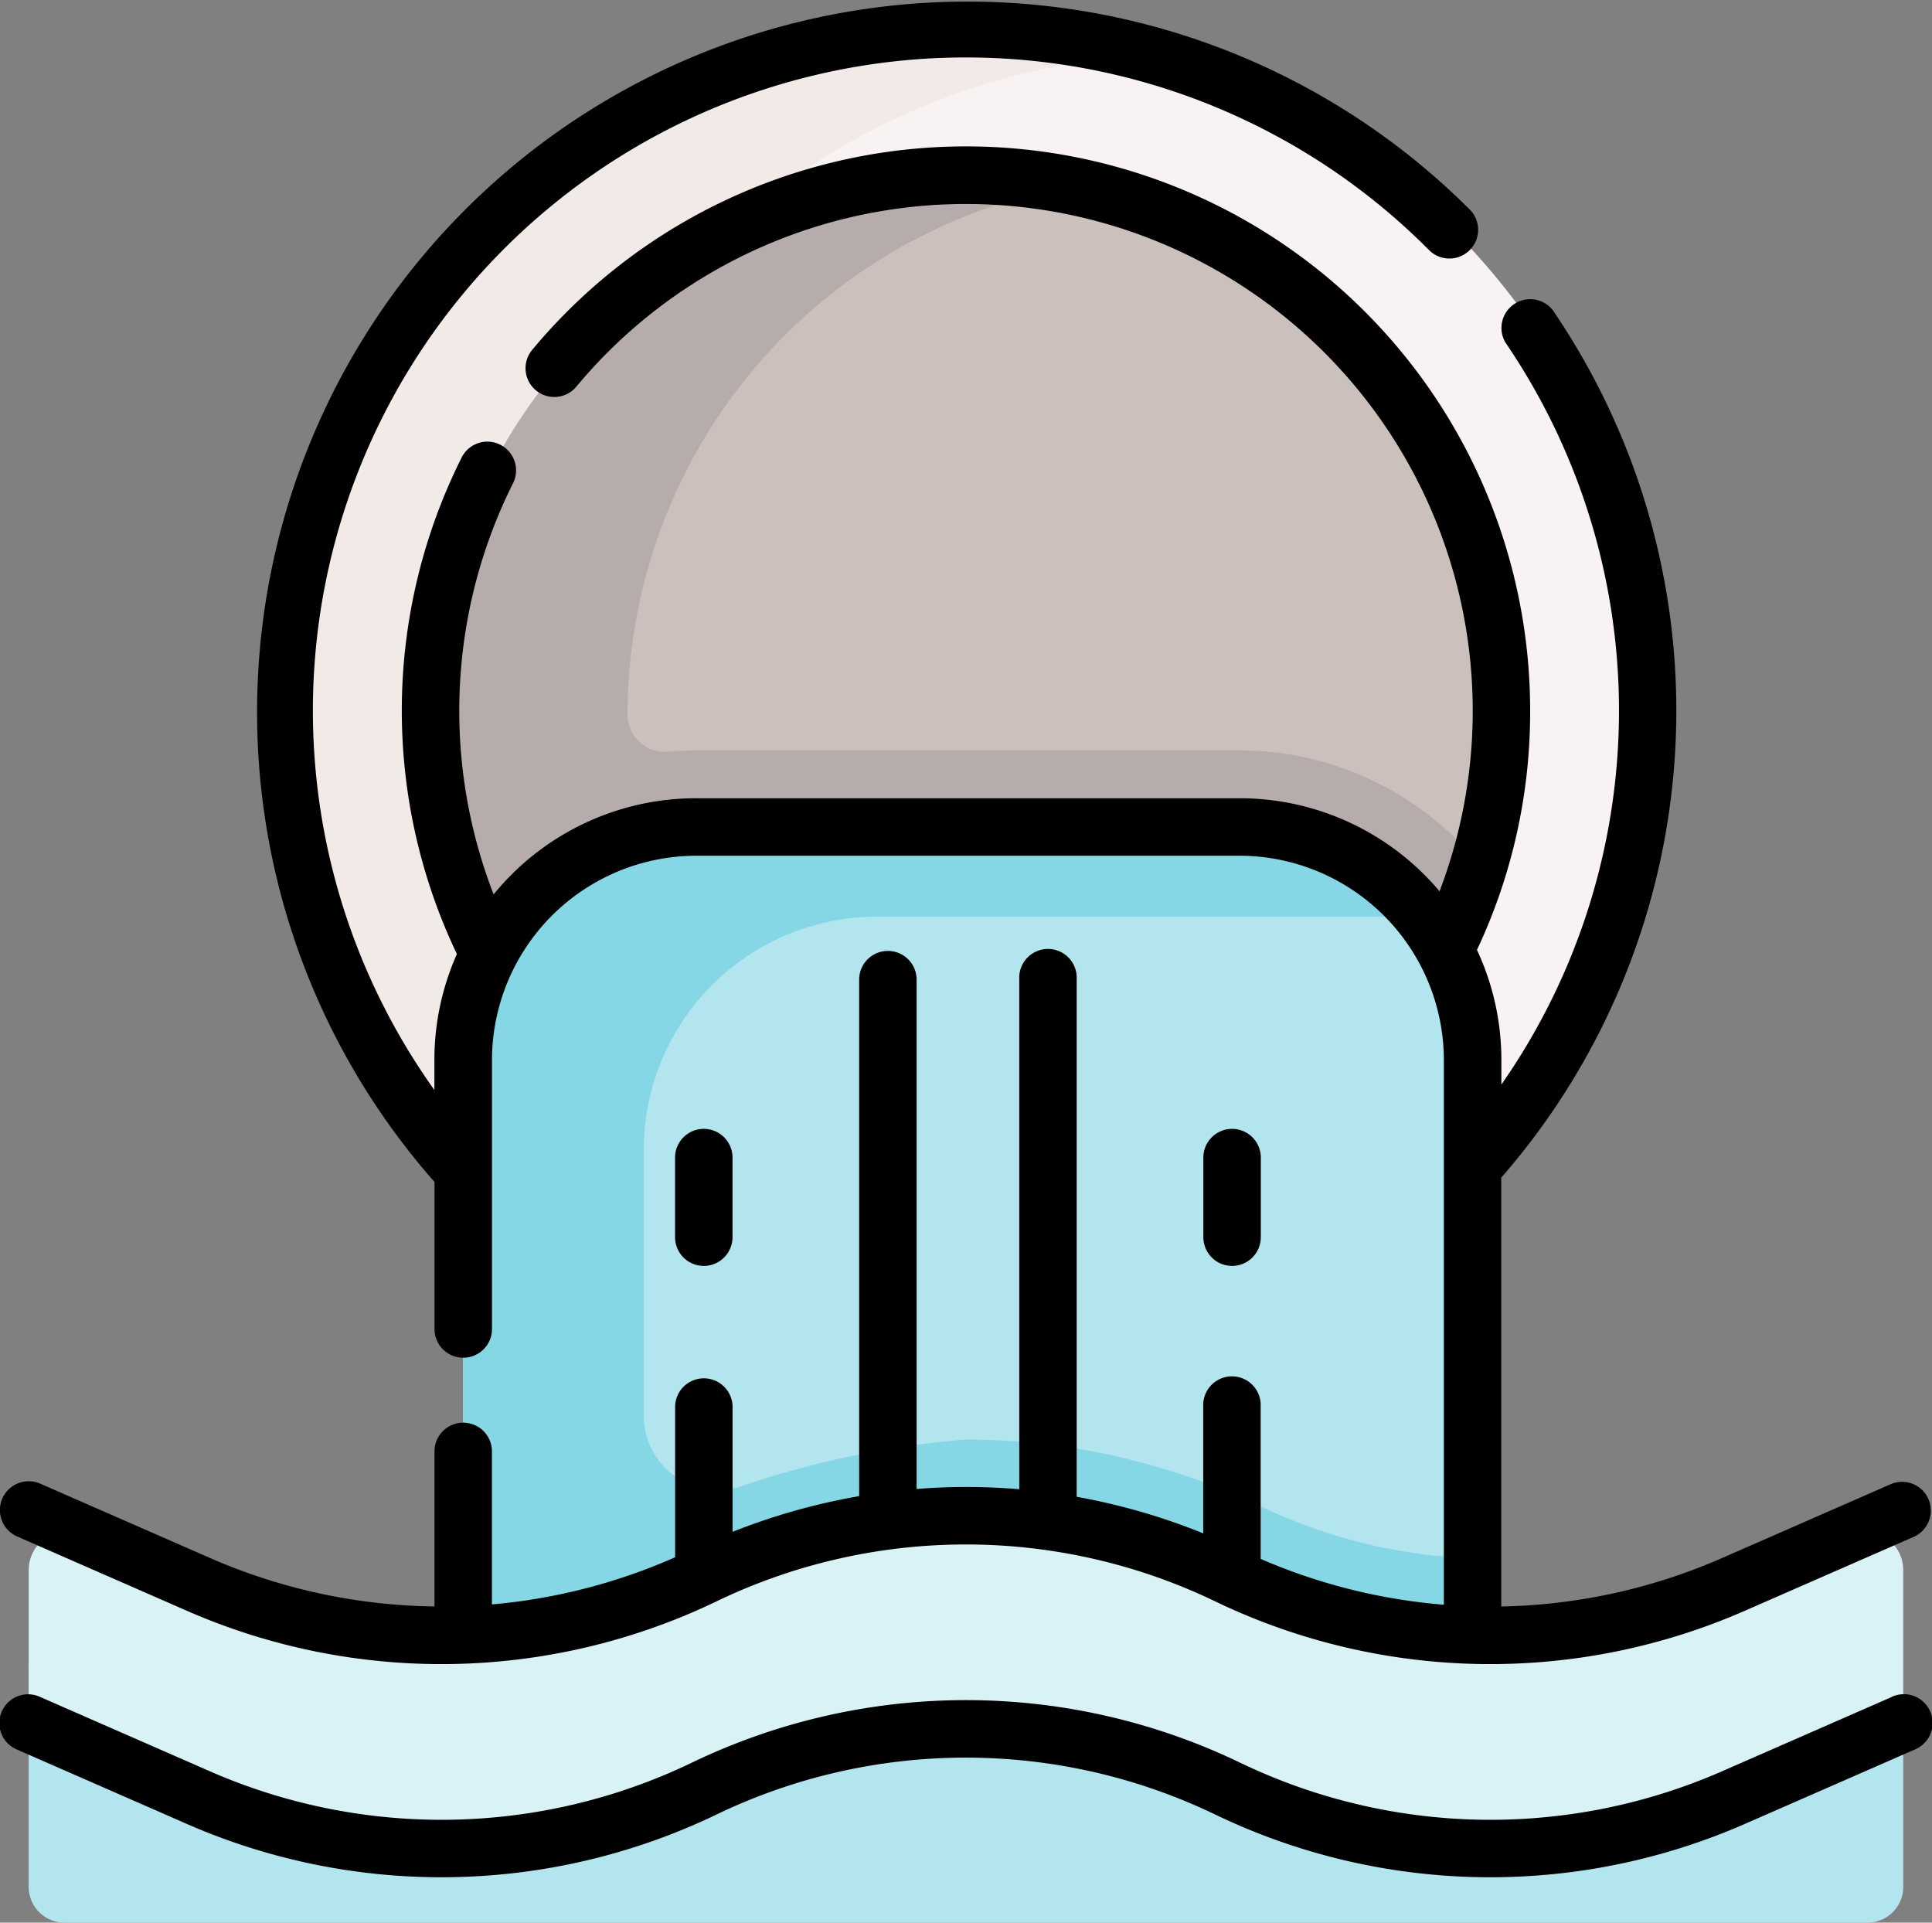 <svg xmlns="http://www.w3.org/2000/svg" width="56.467" height="56.185" viewBox="0 0 56.467 56.185">
  <rect x="0" y="0" width="56.467" height="56.185" fill="#808080" stroke="none"/>
  <g id="sewer" transform="translate(0 -1.259)">
    <g id="Group_184" data-name="Group 184" transform="translate(0.84 2.099)">
      <circle id="Ellipse_68" data-name="Ellipse 68" cx="20.04" cy="20.04" r="20.04" transform="translate(7.409 0)" fill="#f8f3f2"/>
      <path id="Path_161" data-name="Path 161" d="M80.086,29.533A20.04,20.04,0,0,1,99.207,9.515a20.042,20.042,0,1,0-5.473,39.323c.308,0,.614-.008.918-.022A20.048,20.048,0,0,1,80.086,29.533Z" transform="translate(-66.286 -8.759)" fill="#f2eae7"/>
      <circle id="Ellipse_69" data-name="Ellipse 69" cx="15.674" cy="15.674" r="15.674" transform="translate(11.775 4.366)" fill="#cbc0bb"/>
      <path id="Path_162" data-name="Path 162" d="M136.31,64.482H120.428q-.408,0-.807.036a1.088,1.088,0,0,1-1.2-1.073v-.013a15.7,15.7,0,0,1,12.809-15.412,15.675,15.675,0,1,0,0,30.823,15.724,15.724,0,0,1-12.269-11.328c2.476,2.237,7.064,6.415,7.064,6.415l-.295.373c4.3.47,10.124,1.135,12.382,1.394a15.722,15.722,0,0,0,5.276-7.791A9.039,9.039,0,0,0,136.31,64.482Z" transform="translate(-100.92 -43.393)" fill="#b7acac"/>
      <path id="Path_163" data-name="Path 163" d="M150.425,223.962a6.812,6.812,0,0,0-6.812-6.812H127.729a6.812,6.812,0,0,0-6.812,6.812v21.449h29.508Z" transform="translate(-108.222 -193.823)" fill="#b3e5ee"/>
      <path id="Path_164" data-name="Path 164" d="M144.247,237.012a20.09,20.09,0,0,0-8.633-1.963,27.651,27.651,0,0,0-6.615,1.38,2.166,2.166,0,0,1-2.8-2.073v-7.771a6.812,6.812,0,0,1,6.812-6.812H148.9l.087,0a6.8,6.8,0,0,0-5.373-2.624H127.729a6.812,6.812,0,0,0-6.812,6.812v21.449h29.508v-6.888A15.6,15.6,0,0,1,144.247,237.012Z" transform="translate(-108.222 -193.823)" fill="#86d7e5"/>
      <path id="Path_165" data-name="Path 165" d="M55.6,425.721H46.2l-11.3-3.833-16.632,4.279-8.019-3.225-2.743.522v6.479a1.044,1.044,0,0,0,1.044,1.044h52.7a1.044,1.044,0,0,0,1.044-1.044v-4.78l-1.877-1.286Z" transform="translate(-7.507 -375.642)" fill="#b3e5ee"/>
      <path id="Path_166" data-name="Path 166" d="M62.293,398.616v4.476l-4.956,2.169a17.719,17.719,0,0,1-14.773-.254,17.714,17.714,0,0,0-15.329,0,17.724,17.724,0,0,1-14.773.254l-4.956-2.169v-4.476a1.147,1.147,0,0,1,1.607-1.05l3.349,1.467a17.725,17.725,0,0,0,14.773-.255,17.724,17.724,0,0,1,15.329,0,17.724,17.724,0,0,0,14.773.255l3.349-1.467A1.147,1.147,0,0,1,62.293,398.616Z" transform="translate(-7.507 -353.571)" fill="#d9f2f6"/>
    </g>
    <g id="Group_185" data-name="Group 185" transform="translate(0 1.259)">
      <path id="Path_167" data-name="Path 167" d="M.5,46.159l4.957,2.17a18.544,18.544,0,0,0,15.472-.267,16.8,16.8,0,0,1,14.6,0,18.544,18.544,0,0,0,15.472.267l4.957-2.17a.84.84,0,0,0-.673-1.538l-4.957,2.17a16.873,16.873,0,0,1-6.451,1.415V35.674a20.765,20.765,0,0,0,1.506-25.352A.84.84,0,0,0,44,11.269a19.089,19.089,0,0,1-.119,21.684v-.714a7.6,7.6,0,0,0-.713-3.221,16.316,16.316,0,0,0,1.554-6.992A16.489,16.489,0,0,0,15.575,11.459a.84.84,0,1,0,1.288,1.077A14.813,14.813,0,0,1,42.074,27.305a7.637,7.637,0,0,0-5.843-2.719H20.348a7.64,7.64,0,0,0-5.921,2.81A14.849,14.849,0,0,1,15,15.37a.84.84,0,0,0-1.5-.756,16.515,16.515,0,0,0-.146,14.525,7.6,7.6,0,0,0-.658,3.1v.874A19.087,19.087,0,0,1,41.789,8.589a.84.84,0,0,0,1.192-1.182A20.765,20.765,0,0,0,12.7,35.8v4.267a.84.84,0,1,0,1.679,0V32.239a5.98,5.98,0,0,1,5.973-5.973H36.231A5.98,5.98,0,0,1,42.2,32.239V48.154a16.874,16.874,0,0,1-5.354-1.339V42.349a.84.84,0,1,0-1.679,0v3.719A18.6,18.6,0,0,0,31.469,45V29.859a.84.84,0,1,0-1.679,0v14.92a18.378,18.378,0,0,0-3-.008V29.859a.84.84,0,0,0-1.679,0V44.981a18.591,18.591,0,0,0-3.7,1.043V42.349a.84.84,0,0,0-1.679,0v4.418a16.871,16.871,0,0,1-5.354,1.378v-4.5a.84.84,0,0,0-1.679,0v4.559a16.876,16.876,0,0,1-6.563-1.417l-4.957-2.17A.84.84,0,0,0,.5,46.159Z" transform="translate(0 -1.259)"/>
      <path id="Path_168" data-name="Path 168" d="M55.29,443.709l-4.957,2.17a16.867,16.867,0,0,1-14.073-.243,18.473,18.473,0,0,0-16.055,0,16.867,16.867,0,0,1-14.073.243l-4.957-2.17A.84.84,0,1,0,.5,445.247l4.957,2.17a18.544,18.544,0,0,0,15.472-.267,16.8,16.8,0,0,1,14.6,0,18.544,18.544,0,0,0,15.472.267l4.957-2.17a.84.84,0,1,0-.674-1.538Z" transform="translate(0 -394.118)"/>
      <path id="Path_169" data-name="Path 169" d="M177.088,299.74a.84.84,0,0,0,.84-.84v-2.354a.84.84,0,0,0-1.679,0V298.9A.84.84,0,0,0,177.088,299.74Z" transform="translate(-156.519 -262.746)"/>
      <path id="Path_170" data-name="Path 170" d="M315.025,299.74a.84.84,0,0,0,.84-.84v-2.354a.84.84,0,0,0-1.679,0V298.9A.84.84,0,0,0,315.025,299.74Z" transform="translate(-279.015 -262.746)"/>
    </g>
  </g>
</svg>
